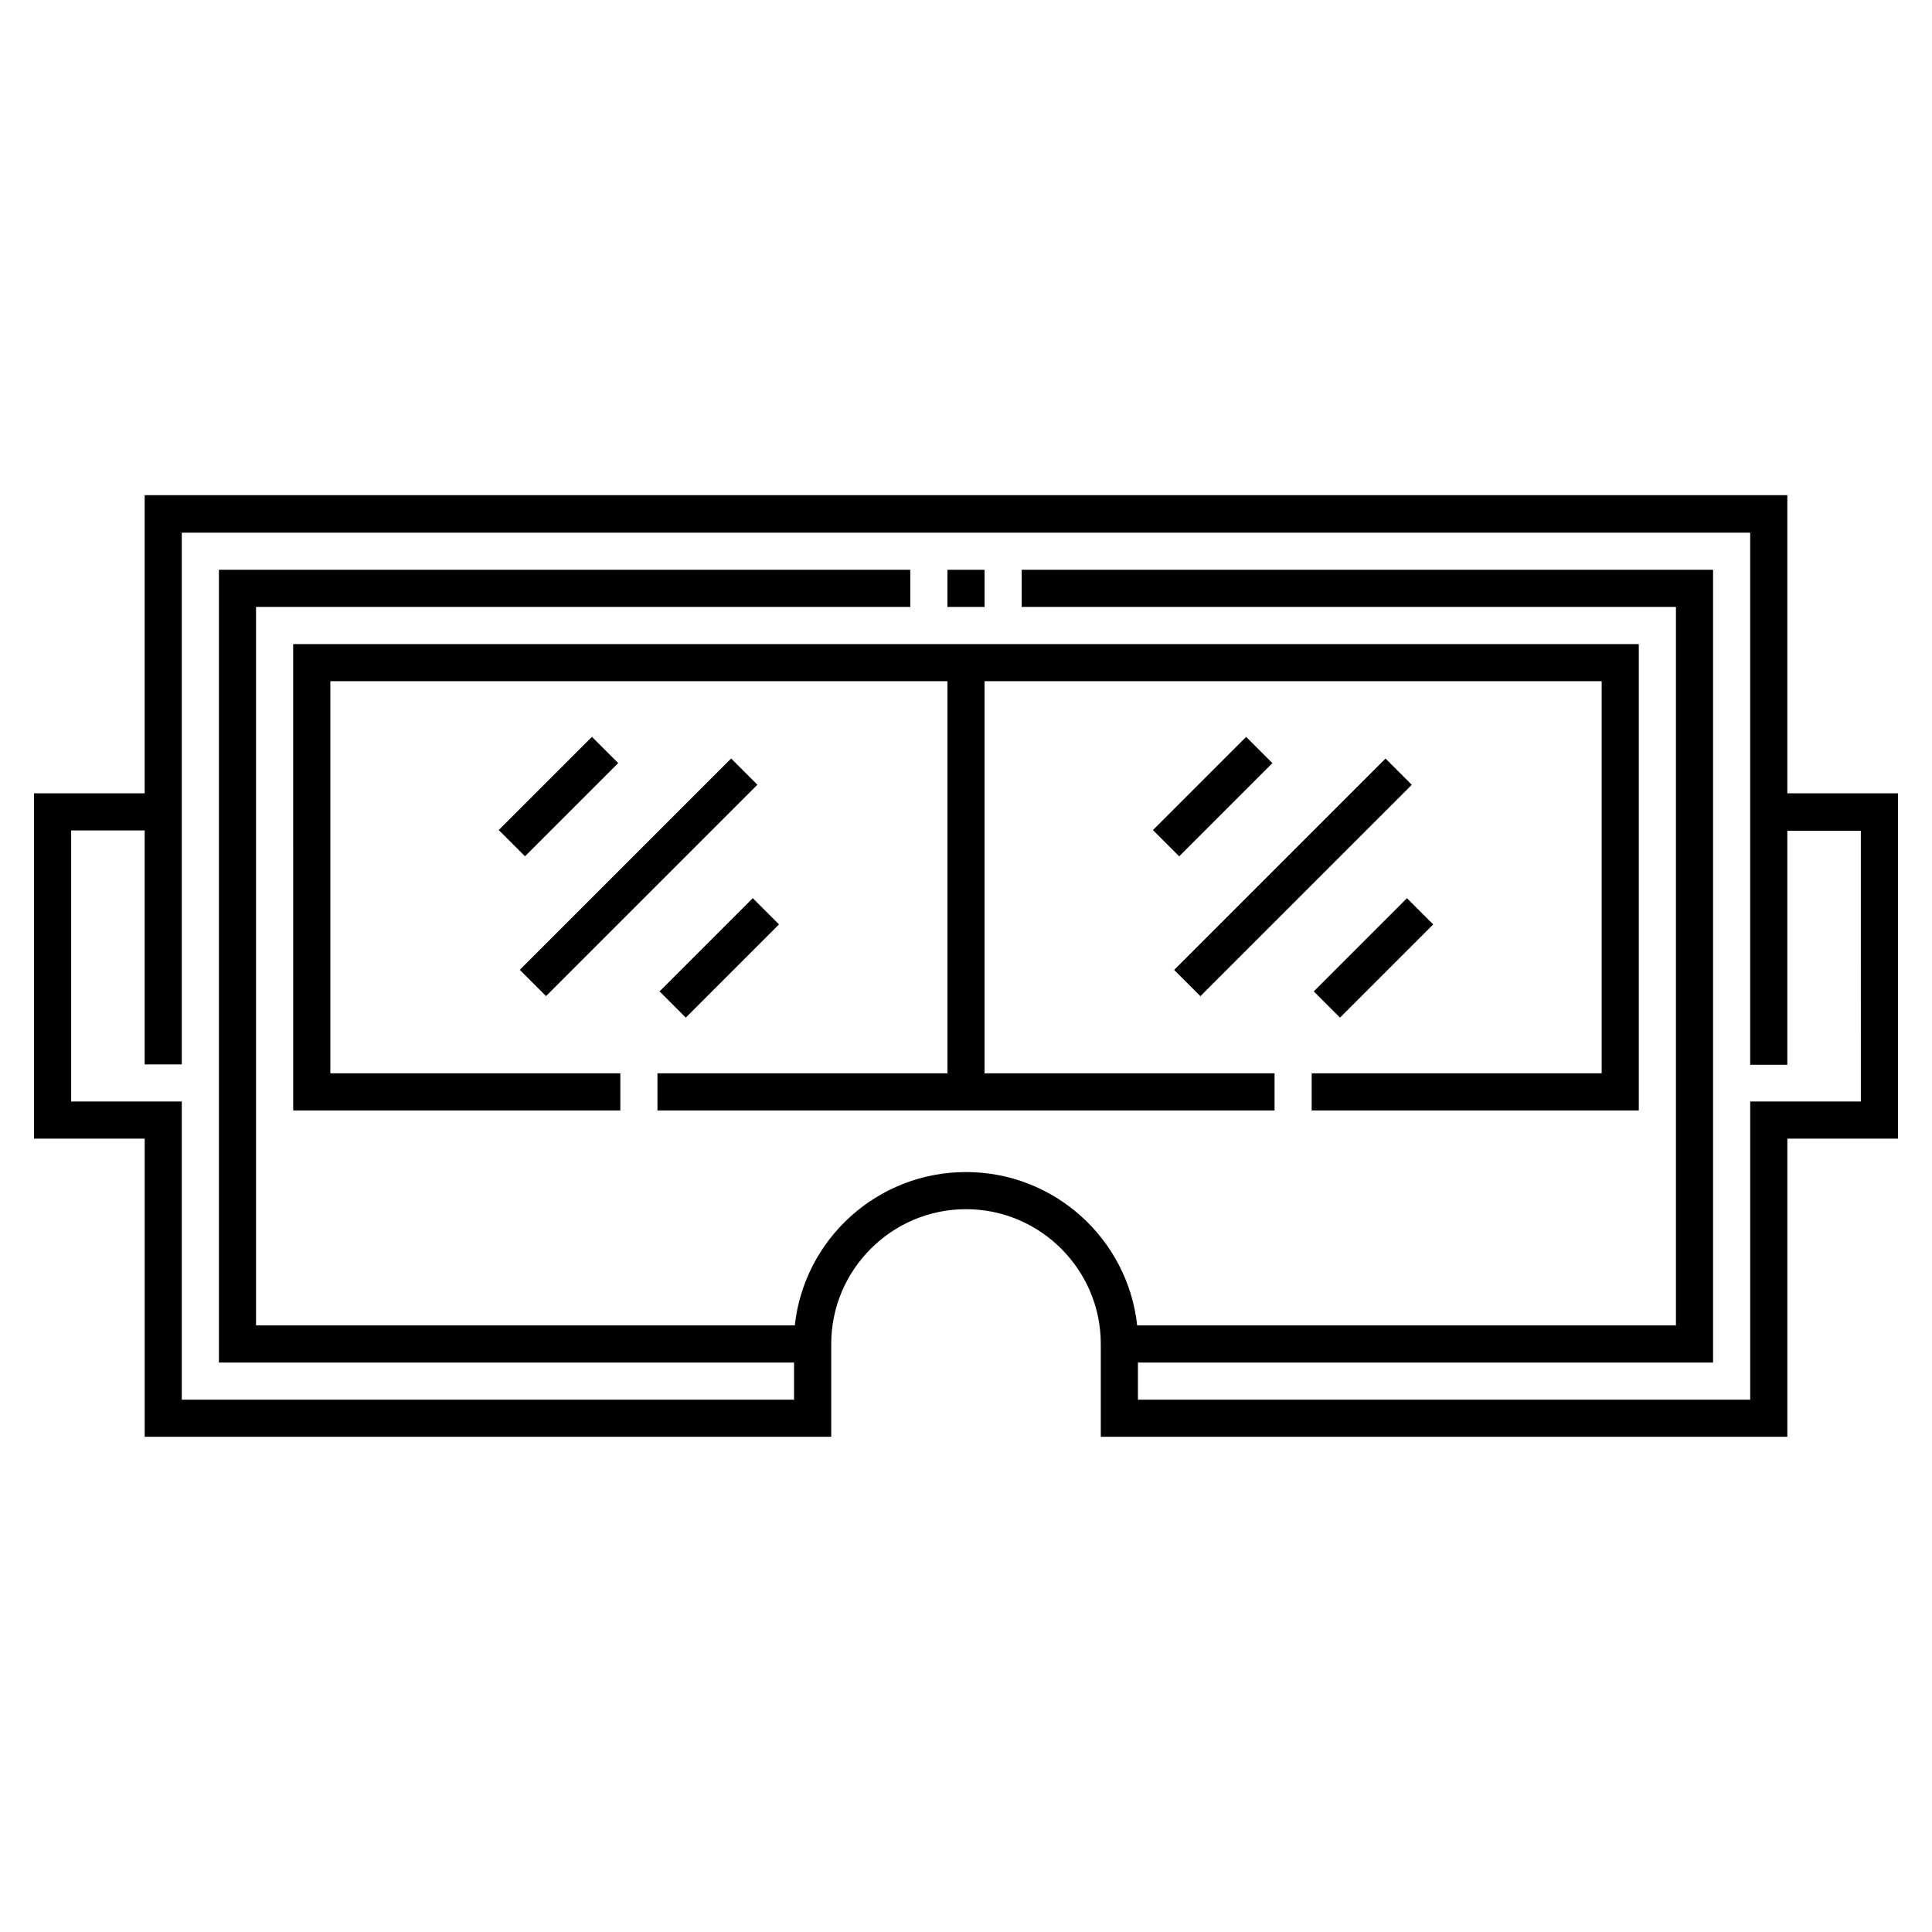 <?xml version="1.0" encoding="UTF-8"?>
<!-- Uploaded to: SVG Repo, www.svgrepo.com, Generator: SVG Repo Mixer Tools -->
<svg fill="#000000" width="800px" height="800px" version="1.1" viewBox="144 144 512 512" xmlns="http://www.w3.org/2000/svg">
 <g>
  <path d="m449.54 363.98 24.699-24.699 6.957 6.957-24.699 24.699z"/>
  <path d="m455.16 401.04 56.02-56.012 6.957 6.957-56.02 56.012z"/>
  <path d="m492.16 406.73 24.699-24.699 6.957 6.957-24.699 24.699z"/>
  <path d="m318.79 406.72 24.699-24.699 6.957 6.957-24.699 24.699z"/>
  <path d="m281.75 401.02 56.012-56.012 6.957 6.957-56.012 56.012z"/>
  <path d="m276.17 363.97 24.699-24.699 6.957 6.957-24.699 24.699z"/>
  <path d="m221.7 438.28h86.691v-9.84h-76.848v-103.91h163.54v103.91h-76.852v9.84h163.54v-9.84h-76.852v-103.91h163.54v103.91h-76.852v9.84h86.691v-123.59h-356.61z"/>
  <path d="m395.08 295h9.84v9.84h-9.84z"/>
  <path d="m617.66 354.24v-79.016h-435.32v79.016h-29.32v91.512h29.324v79.016h181.94v-24.602c0-19.68 16.039-35.719 35.719-35.719s35.719 16.039 35.719 35.719v24.602h181.94v-79.016h29.324v-91.512zm19.484 81.672h-29.324v79.016h-162.26v-9.84h152.42v-210.09h-183.22v9.84h173.38v190.41h-142.78c-2.461-22.828-21.844-40.641-45.363-40.641-23.52 0-42.902 17.809-45.363 40.641h-142.78v-190.41h173.38v-9.84h-183.22v210.09h152.42v9.84h-162.26v-79.016h-29.32v-71.832h19.484v61.992h9.84l-0.004-140.91h415.64v141.01h9.84v-61.992h19.484z"/>
 </g>
</svg>